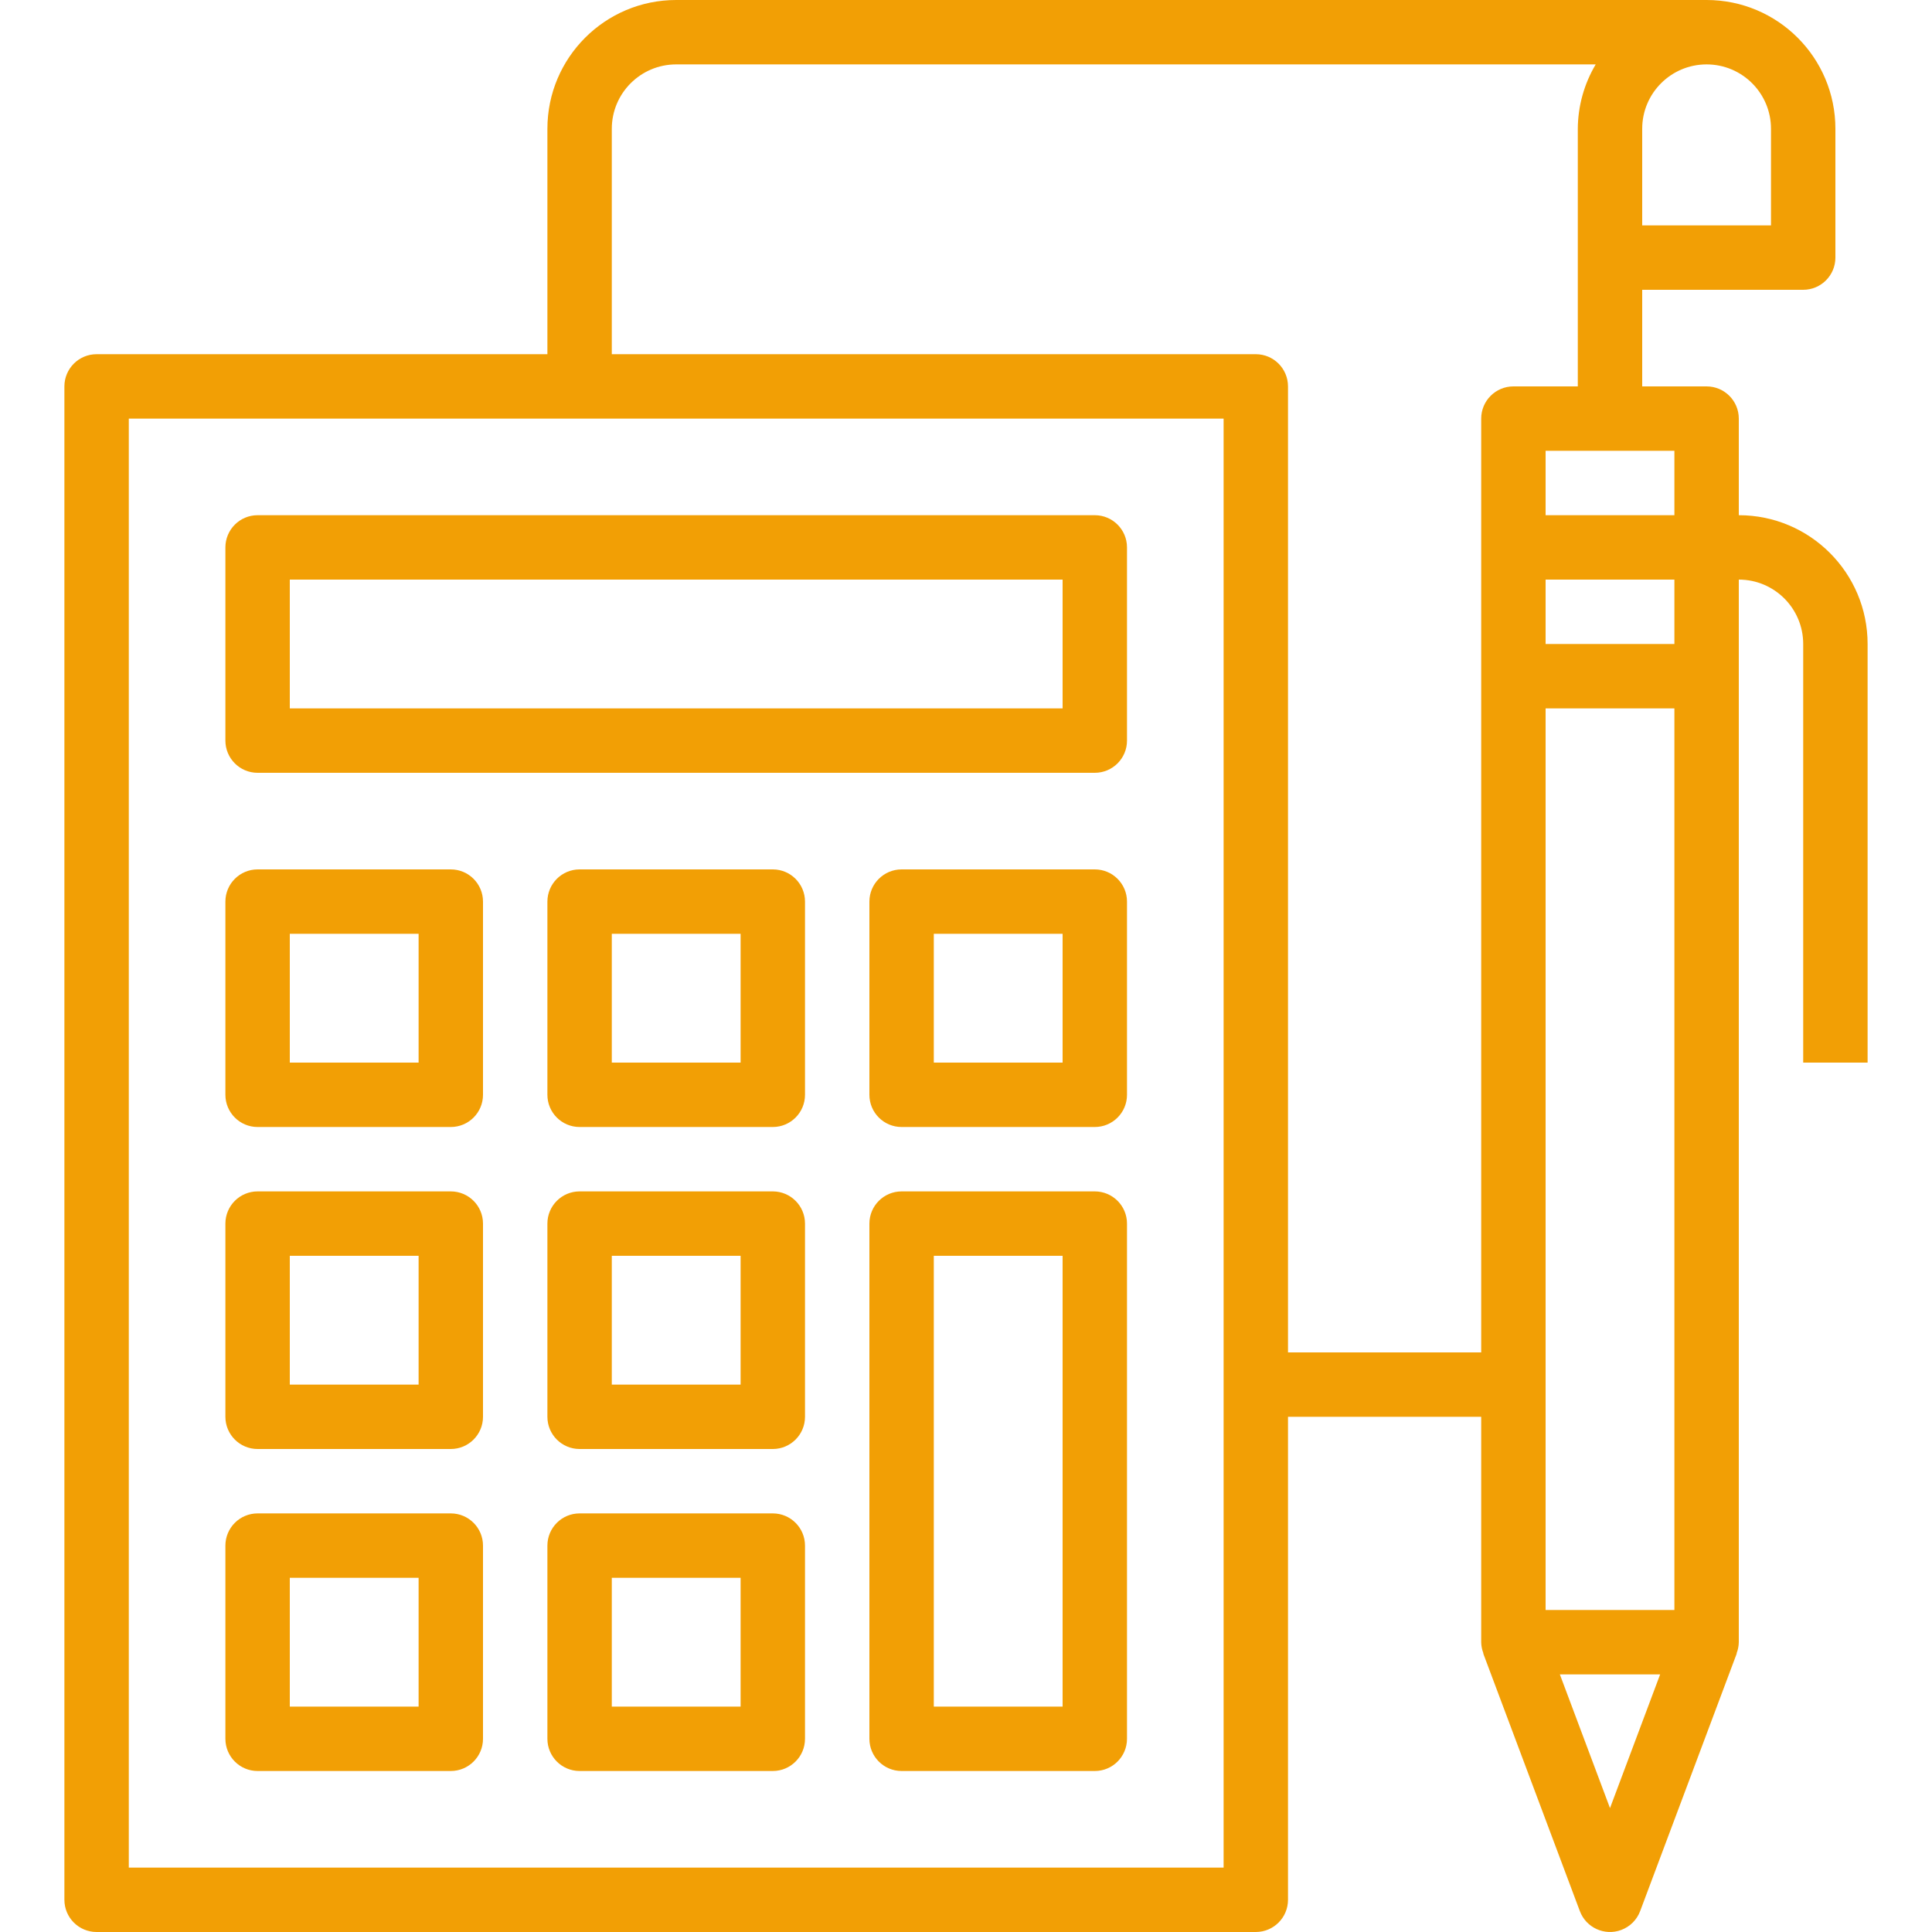 <svg xmlns="http://www.w3.org/2000/svg" xmlns:xlink="http://www.w3.org/1999/xlink" xmlns:svgjs="http://svgjs.com/svgjs" width="512" height="512" x="0" y="0" viewBox="0 0 480 480" style="enable-background:new 0 0 512 512" xml:space="preserve" class=""><g> <g xmlns="http://www.w3.org/2000/svg"> <g> <path d="M432,128v-24c0-4.418-3.582-8-8-8h-16V72h40c4.418,0,8-3.582,8-8V32c0-17.673-14.327-32-32-32H168 c-17.673,0-32,14.327-32,32v56H24c-4.418,0-8,3.582-8,8v376c0,4.418,3.582,8,8,8h288c4.418,0,8-3.582,8-8V352h48v56 c0.017,0.957,0.206,1.903,0.56,2.792h-0.056l24,64c1.543,4.14,6.151,6.245,10.291,4.701c2.175-0.811,3.891-2.526,4.701-4.701 l24-64h-0.056c0.354-0.889,0.543-1.835,0.56-2.792V144c8.837,0,16,7.163,16,16v104h16V160C464,142.327,449.673,128,432,128z M408,32c0-8.837,7.163-16,16-16s16,7.163,16,16v24h-32V32z M304,464H32V104h272V464z M368,104v232h-48V96c0-4.418-3.582-8-8-8 H152V32c0-8.837,7.163-16,16-16h228.448c-2.879,4.843-4.415,10.366-4.448,16v64h-16C371.582,96,368,99.582,368,104z M400,449.216 L387.544,416h24.912L400,449.216z M416,400h-32V176h32V400z M416,160h-32v-16h32V160z M416,128h-32v-16h32V128z" fill="#f29f05" data-original="#000000" style="" class=""></path> </g> </g> <g xmlns="http://www.w3.org/2000/svg"> <g> <path d="M272,128H64c-4.418,0-8,3.582-8,8v48c0,4.418,3.582,8,8,8h208c4.418,0,8-3.582,8-8v-48C280,131.582,276.418,128,272,128z M264,176H72v-32h192V176z" fill="#f29f05" data-original="#000000" style="" class=""></path> </g> </g> <g xmlns="http://www.w3.org/2000/svg"> <g> <path d="M112,216H64c-4.418,0-8,3.582-8,8v48c0,4.418,3.582,8,8,8h48c4.418,0,8-3.582,8-8v-48C120,219.582,116.418,216,112,216z M104,264H72v-32h32V264z" fill="#f29f05" data-original="#000000" style="" class=""></path> </g> </g> <g xmlns="http://www.w3.org/2000/svg"> <g> <path d="M192,216h-48c-4.418,0-8,3.582-8,8v48c0,4.418,3.582,8,8,8h48c4.418,0,8-3.582,8-8v-48C200,219.582,196.418,216,192,216z M184,264h-32v-32h32V264z" fill="#f29f05" data-original="#000000" style="" class=""></path> </g> </g> <g xmlns="http://www.w3.org/2000/svg"> <g> <path d="M272,216h-48c-4.418,0-8,3.582-8,8v48c0,4.418,3.582,8,8,8h48c4.418,0,8-3.582,8-8v-48C280,219.582,276.418,216,272,216z M264,264h-32v-32h32V264z" fill="#f29f05" data-original="#000000" style="" class=""></path> </g> </g> <g xmlns="http://www.w3.org/2000/svg"> <g> <path d="M112,296H64c-4.418,0-8,3.582-8,8v48c0,4.418,3.582,8,8,8h48c4.418,0,8-3.582,8-8v-48C120,299.582,116.418,296,112,296z M104,344H72v-32h32V344z" fill="#f29f05" data-original="#000000" style="" class=""></path> </g> </g> <g xmlns="http://www.w3.org/2000/svg"> <g> <path d="M192,296h-48c-4.418,0-8,3.582-8,8v48c0,4.418,3.582,8,8,8h48c4.418,0,8-3.582,8-8v-48C200,299.582,196.418,296,192,296z M184,344h-32v-32h32V344z" fill="#f29f05" data-original="#000000" style="" class=""></path> </g> </g> <g xmlns="http://www.w3.org/2000/svg"> <g> <path d="M112,376H64c-4.418,0-8,3.582-8,8v48c0,4.418,3.582,8,8,8h48c4.418,0,8-3.582,8-8v-48C120,379.582,116.418,376,112,376z M104,424H72v-32h32V424z" fill="#f29f05" data-original="#000000" style="" class=""></path> </g> </g> <g xmlns="http://www.w3.org/2000/svg"> <g> <path d="M192,376h-48c-4.418,0-8,3.582-8,8v48c0,4.418,3.582,8,8,8h48c4.418,0,8-3.582,8-8v-48C200,379.582,196.418,376,192,376z M184,424h-32v-32h32V424z" fill="#f29f05" data-original="#000000" style="" class=""></path> </g> </g> <g xmlns="http://www.w3.org/2000/svg"> <g> <path d="M272,296h-48c-4.418,0-8,3.582-8,8v128c0,4.418,3.582,8,8,8h48c4.418,0,8-3.582,8-8V304C280,299.582,276.418,296,272,296z M264,424h-32V312h32V424z" fill="#f29f05" data-original="#000000" style="" class=""></path> </g> </g> <g xmlns="http://www.w3.org/2000/svg"> </g> <g xmlns="http://www.w3.org/2000/svg"> </g> <g xmlns="http://www.w3.org/2000/svg"> </g> <g xmlns="http://www.w3.org/2000/svg"> </g> <g xmlns="http://www.w3.org/2000/svg"> </g> <g xmlns="http://www.w3.org/2000/svg"> </g> <g xmlns="http://www.w3.org/2000/svg"> </g> <g xmlns="http://www.w3.org/2000/svg"> </g> <g xmlns="http://www.w3.org/2000/svg"> </g> <g xmlns="http://www.w3.org/2000/svg"> </g> <g xmlns="http://www.w3.org/2000/svg"> </g> <g xmlns="http://www.w3.org/2000/svg"> </g> <g xmlns="http://www.w3.org/2000/svg"> </g> <g xmlns="http://www.w3.org/2000/svg"> </g> <g xmlns="http://www.w3.org/2000/svg"> </g> </g></svg>